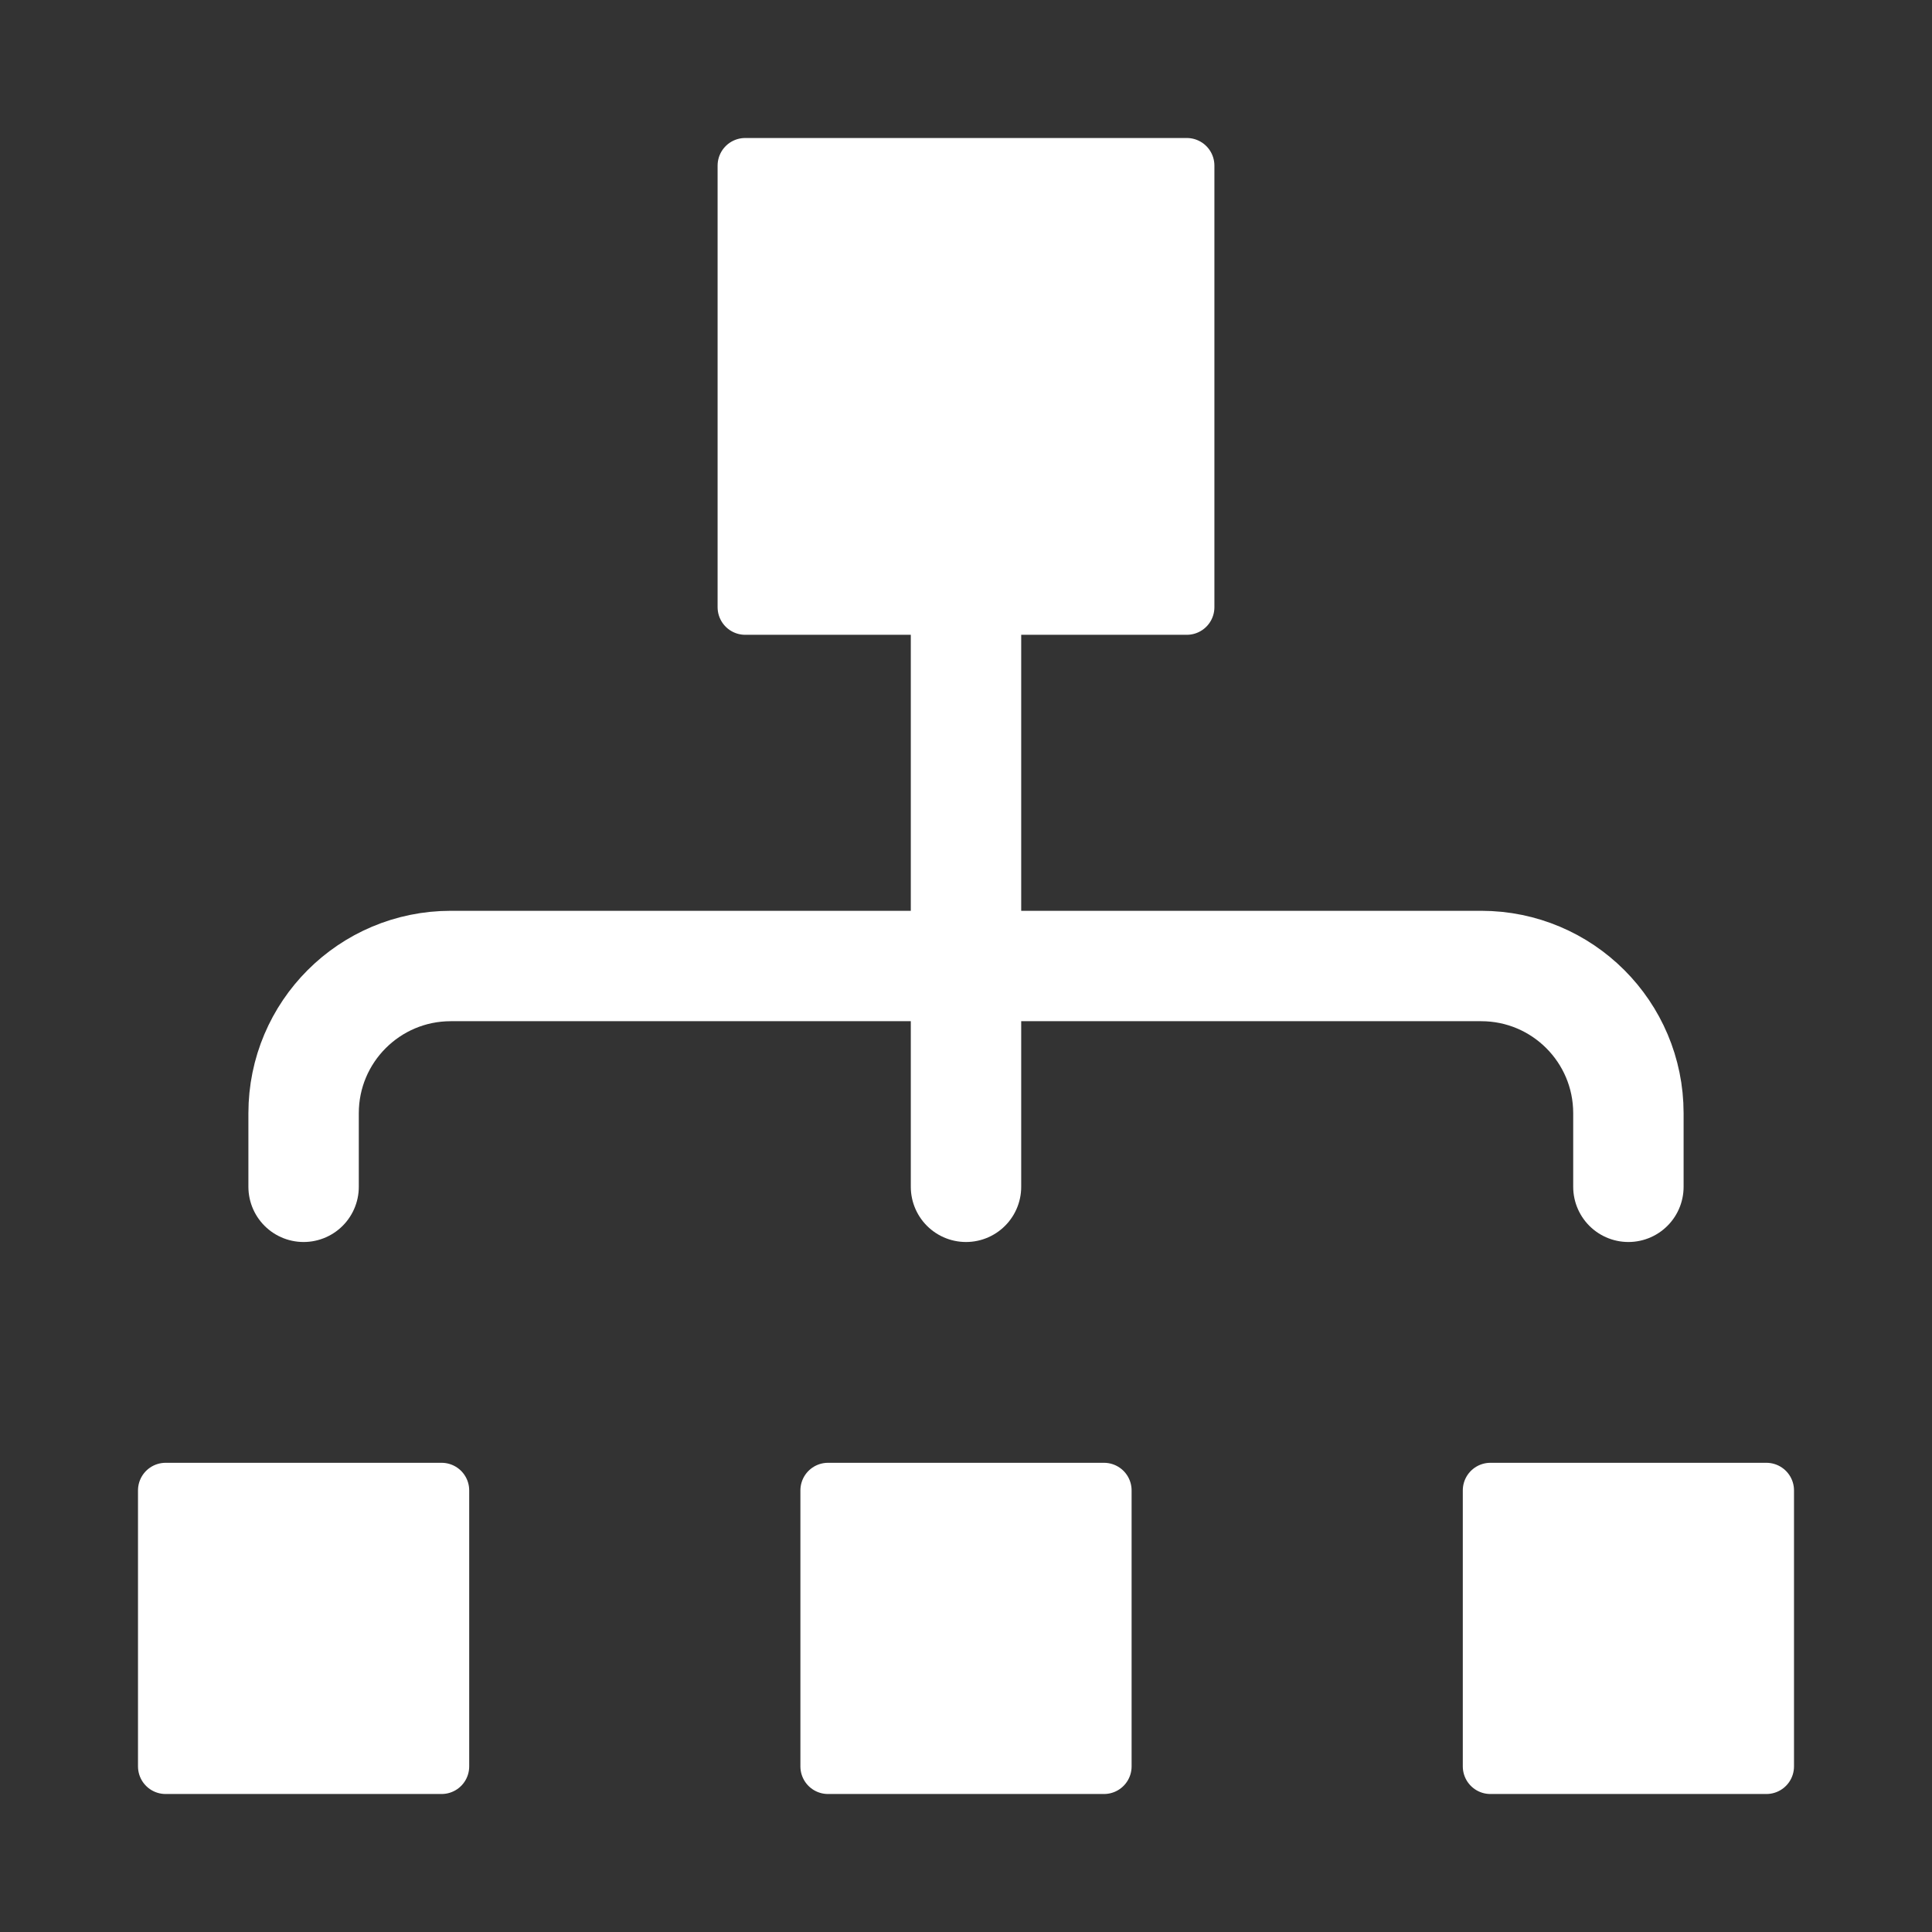 <?xml version="1.0" encoding="utf-8"?>
<!-- Generator: Adobe Illustrator 15.0.0, SVG Export Plug-In . SVG Version: 6.00 Build 0)  -->
<!DOCTYPE svg PUBLIC "-//W3C//DTD SVG 1.1//EN" "http://www.w3.org/Graphics/SVG/1.1/DTD/svg11.dtd">
<svg version="1.1" id="Layer_1" xmlns="http://www.w3.org/2000/svg" xmlns:xlink="http://www.w3.org/1999/xlink" x="0px" y="0px"
	 width="70px" height="70px" viewBox="0 0 70 70" enable-background="new 0 0 70 70" xml:space="preserve">
<rect x="0" y="0" width="70" height="70" fill="#333333" stroke="none"/>
<rect x="27" y="6" fill="#FFFFFF" width="16" height="16"/>
<g enable-background="new    ">
	<g>
		<defs>
			<rect id="SVGID_1_" x="3" y="3" width="64" height="64"/>
		</defs>
		<clipPath id="SVGID_2_">
			<use xlink:href="#SVGID_1_"  overflow="visible"/>
		</clipPath>
		<rect x="27" y="6" clip-path="url(#SVGID_2_)" fill="#FFFFFF" width="16" height="16"/>
		
			<rect x="27" y="6" clip-path="url(#SVGID_2_)" fill="none" stroke="#FFFFFF" stroke-width="2" stroke-linecap="round" stroke-linejoin="round" width="16" height="16"/>
	</g>
</g>
<rect x="3" y="3" fill-rule="evenodd" clip-rule="evenodd" fill="none" width="64" height="64"/>
<rect x="30" y="54" fill="#FFFFFF" width="10" height="10"/>
<g enable-background="new    ">
	<g>
		<defs>
			<rect id="SVGID_3_" x="3" y="3" width="64" height="64"/>
		</defs>
		<clipPath id="SVGID_4_">
			<use xlink:href="#SVGID_3_"  overflow="visible"/>
		</clipPath>
		<rect x="30" y="54" clip-path="url(#SVGID_4_)" fill="#FFFFFF" width="10" height="10"/>
		
			<rect x="30" y="54" clip-path="url(#SVGID_4_)" fill="none" stroke="#FFFFFF" stroke-width="2" stroke-linecap="round" stroke-linejoin="round" width="10" height="10"/>
	</g>
</g>
<rect x="3" y="3" fill-rule="evenodd" clip-rule="evenodd" fill="none" width="64" height="64"/>
<rect x="6" y="54" fill="#FFFFFF" width="10" height="10"/>
<g enable-background="new    ">
	<g>
		<defs>
			<rect id="SVGID_5_" x="3" y="3" width="64" height="64"/>
		</defs>
		<clipPath id="SVGID_6_">
			<use xlink:href="#SVGID_5_"  overflow="visible"/>
		</clipPath>
		<rect x="6" y="54" clip-path="url(#SVGID_6_)" fill="#FFFFFF" width="10" height="10"/>
		
			<rect x="6" y="54" clip-path="url(#SVGID_6_)" fill="none" stroke="#FFFFFF" stroke-width="2" stroke-linecap="round" stroke-linejoin="round" width="10" height="10"/>
	</g>
</g>
<rect x="3" y="3" fill-rule="evenodd" clip-rule="evenodd" fill="none" width="64" height="64"/>
<rect x="54" y="54" fill="#FFFFFF" width="10" height="10"/>
<g enable-background="new    ">
	<g>
		<defs>
			<rect id="SVGID_7_" x="3" y="3" width="64" height="64"/>
		</defs>
		<clipPath id="SVGID_8_">
			<use xlink:href="#SVGID_7_"  overflow="visible"/>
		</clipPath>
		<rect x="54" y="54" clip-path="url(#SVGID_8_)" fill="#FFFFFF" width="10" height="10"/>
		
			<rect x="54" y="54" clip-path="url(#SVGID_8_)" fill="none" stroke="#FFFFFF" stroke-width="2" stroke-linecap="round" stroke-linejoin="round" width="10" height="10"/>
		
			<path clip-path="url(#SVGID_8_)" fill="none" stroke="#FFFFFF" stroke-width="4" stroke-linecap="round" stroke-linejoin="round" d="
			M11,43v-2.666C11,37.387,13.387,35,16.333,35h37.333C56.613,35,59,37.387,59,40.334V43"/>
		
			<line clip-path="url(#SVGID_8_)" fill="none" stroke="#FFFFFF" stroke-width="4" stroke-linecap="round" stroke-linejoin="round" x1="35" y1="43" x2="35" y2="22"/>
	</g>
</g>
<rect x="3" y="3" fill-rule="evenodd" clip-rule="evenodd" fill="none" width="64" height="64"/>
</svg>

